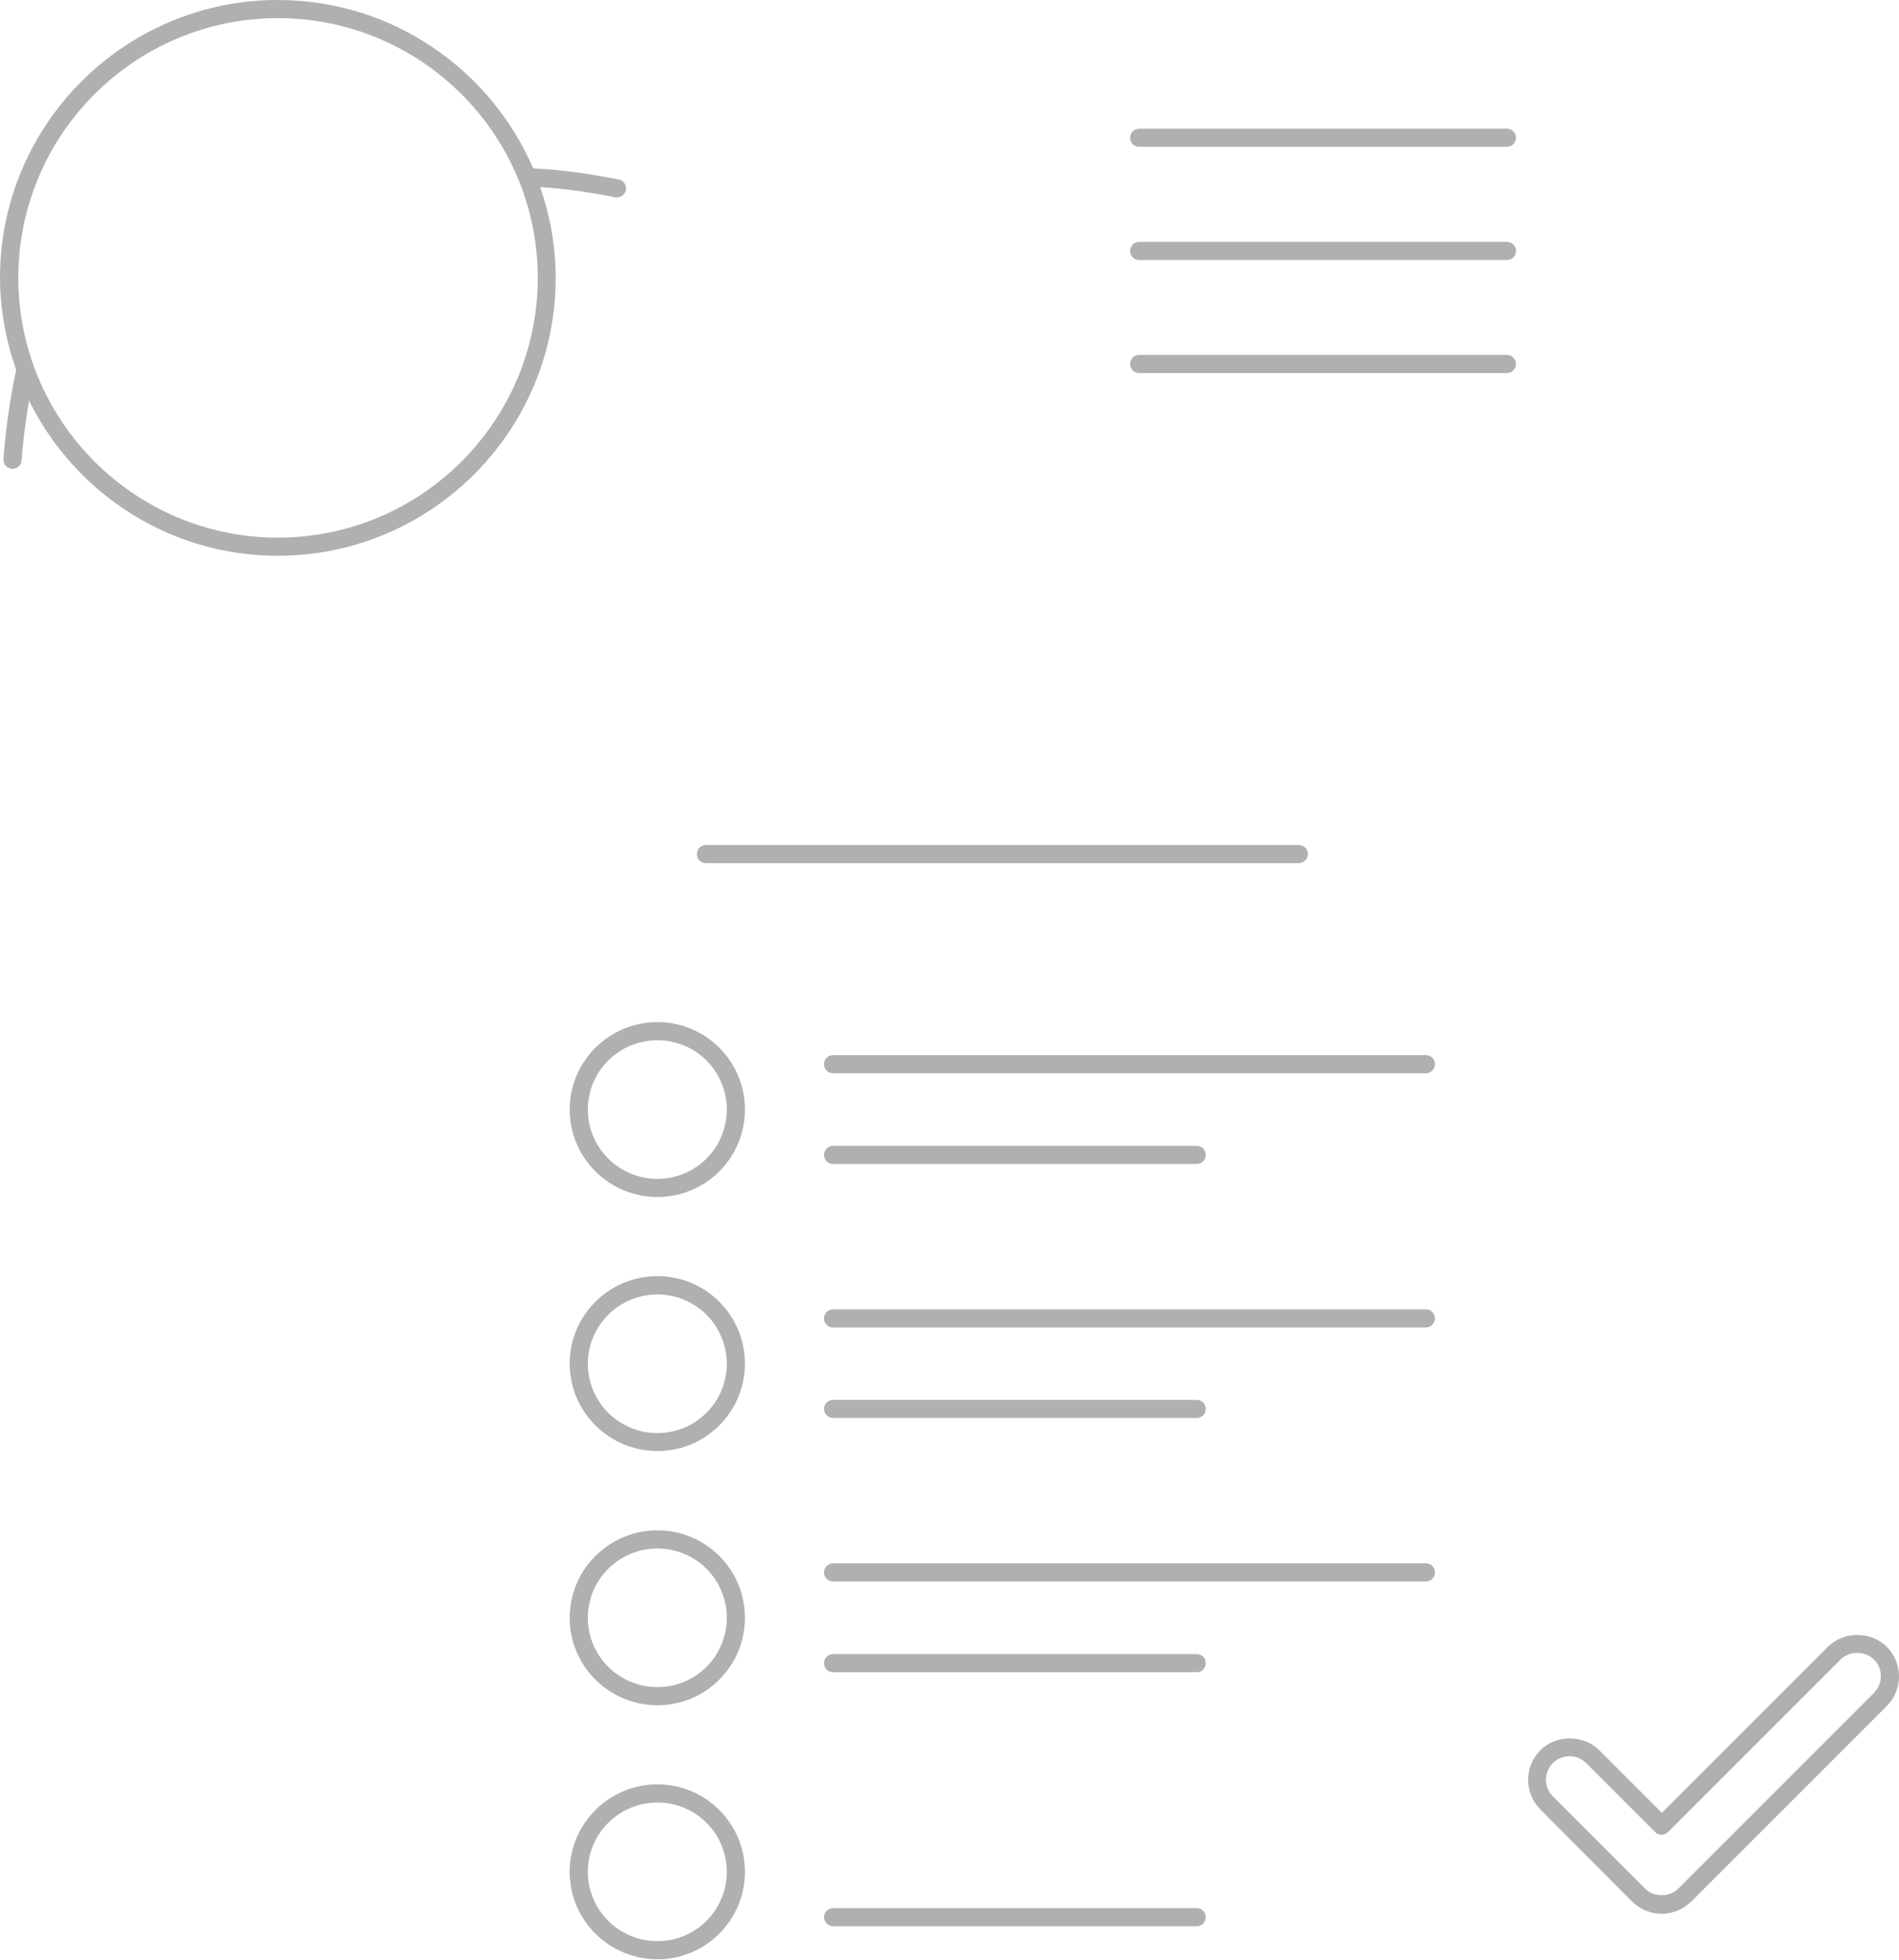 <?xml version="1.0" encoding="UTF-8"?> <svg xmlns="http://www.w3.org/2000/svg" width="1100" height="1135" viewBox="0 0 1100 1135" fill="none"> <path d="M380.854 591.984C352.794 591.984 329.989 614.684 329.989 642.638C329.989 670.593 352.794 693.293 380.854 693.293C408.808 693.293 431.508 670.593 431.508 642.638C431.508 614.684 408.808 591.984 380.854 591.984ZM380.854 682.784C358.574 682.784 340.499 664.813 340.499 642.638C340.499 620.464 358.574 602.493 380.854 602.493C391.501 602.493 401.712 606.723 409.241 614.251C416.77 621.78 420.999 631.991 420.999 642.638C420.999 653.286 416.77 663.497 409.241 671.025C401.712 678.554 391.501 682.784 380.854 682.784ZM380.854 739.113C352.794 739.113 329.989 761.813 329.989 789.767C329.989 817.722 352.794 840.422 380.854 840.422C408.808 840.422 431.508 817.722 431.508 789.767C431.508 761.813 408.808 739.113 380.854 739.113ZM380.854 830.018C358.574 830.018 340.499 812.047 340.499 789.873C340.499 767.698 358.574 749.727 380.854 749.727C391.501 749.727 401.712 753.957 409.241 761.486C416.77 769.014 420.999 779.225 420.999 789.873C420.999 800.52 416.77 810.731 409.241 818.259C401.712 825.788 391.501 830.018 380.854 830.018ZM380.854 886.347C352.794 886.347 329.989 909.047 329.989 937.001C329.989 964.956 352.794 987.656 380.854 987.656C408.808 987.656 431.508 964.956 431.508 937.001C431.508 909.047 408.808 886.347 380.854 886.347ZM380.854 977.147C358.574 977.147 340.499 959.176 340.499 937.001C340.499 914.827 358.574 896.856 380.854 896.856C391.501 896.856 401.712 901.086 409.241 908.614C416.77 916.143 420.999 926.354 420.999 937.001C420.999 947.649 416.77 957.86 409.241 965.388C401.712 972.917 391.501 977.147 380.854 977.147ZM380.854 1033.48C352.794 1033.48 329.989 1056.18 329.989 1084.13C329.989 1112.09 352.794 1134.78 380.854 1134.78C408.808 1134.78 431.508 1112.09 431.508 1084.13C431.508 1056.18 408.808 1033.48 380.854 1033.48ZM380.854 1124.28C358.574 1124.28 340.499 1106.3 340.499 1084.13C340.499 1061.96 358.574 1043.99 380.854 1043.99C391.501 1043.99 401.712 1048.21 409.241 1055.74C416.77 1063.27 420.999 1073.48 420.999 1084.13C420.999 1094.78 416.77 1104.99 409.241 1112.52C401.712 1120.05 391.501 1124.28 380.854 1124.28ZM482.583 674.166H693.188C696.13 674.166 698.442 671.854 698.442 668.911C698.442 665.969 696.13 663.657 693.188 663.657H482.583C479.641 663.657 477.328 665.969 477.328 668.911C477.328 671.854 479.746 674.166 482.583 674.166ZM826.024 611.111H482.583C479.641 611.111 477.328 613.423 477.328 616.365C477.328 619.308 479.641 621.62 482.583 621.62H825.919C828.862 621.62 831.174 619.308 831.174 616.365C831.174 613.423 828.967 611.111 826.024 611.111ZM482.583 821.295H693.188C696.13 821.295 698.442 818.983 698.442 816.04C698.442 813.098 696.13 810.786 693.188 810.786H482.583C479.641 810.786 477.328 813.098 477.328 816.04C477.328 818.983 479.746 821.295 482.583 821.295ZM826.024 758.345H482.583C479.641 758.345 477.328 760.657 477.328 763.599C477.328 766.542 479.641 768.854 482.583 768.854H825.919C828.862 768.854 831.174 766.542 831.174 763.599C831.174 760.657 828.967 758.345 826.024 758.345ZM693.293 958.02H482.583C479.641 958.02 477.328 960.332 477.328 963.275C477.328 966.217 479.641 968.529 482.583 968.529H693.188C696.13 968.529 698.442 966.217 698.442 963.275C698.442 960.332 696.13 958.02 693.293 958.02ZM826.024 905.474H482.583C479.641 905.474 477.328 907.786 477.328 910.728C477.328 913.671 479.641 915.983 482.583 915.983H825.919C828.862 915.983 831.174 913.671 831.174 910.728C831.174 907.786 828.967 905.474 826.024 905.474ZM482.583 1115.66H693.188C696.13 1115.66 698.442 1113.35 698.442 1110.4C698.442 1107.46 696.13 1105.15 693.188 1105.15H482.583C479.641 1105.15 477.328 1107.46 477.328 1110.4C477.328 1113.35 479.746 1115.66 482.583 1115.66ZM757.609 494.669C757.609 491.726 755.297 489.414 752.355 489.414L408.914 489.414C405.971 489.414 403.659 491.726 403.659 494.669C403.659 497.611 405.971 499.923 408.914 499.923L752.25 499.923C755.192 499.923 757.609 497.506 757.609 494.669ZM945.409 1101.37C950.033 1105.88 956.023 1108.41 962.539 1108.41C969.055 1108.41 975.045 1105.88 979.669 1101.37L1092.96 988.076C1097.48 983.557 1100 977.462 1100 970.946C1100 964.536 1097.48 958.44 1092.96 953.816C1083.82 944.673 1067.84 944.673 1058.8 953.816L962.644 1049.98L926.387 1013.72C917.244 1004.58 901.27 1004.58 892.232 1013.72C887.713 1018.24 885.191 1024.33 885.191 1030.85C885.191 1037.26 887.713 1043.35 892.232 1047.98L945.409 1101.37ZM899.484 1021.18C902.111 1018.55 905.474 1017.19 909.152 1017.19C912.83 1017.19 916.193 1018.66 918.821 1021.18L958.756 1061.12C960.857 1063.22 964.115 1063.22 966.217 1061.12L1066.16 961.173C1071.31 956.023 1080.35 956.023 1085.5 961.173C1088.12 963.8 1089.49 967.163 1089.49 970.841C1089.49 974.519 1088.02 977.882 1085.5 980.51L972.207 1093.8C967.058 1098.95 958.02 1098.95 952.87 1093.8L899.484 1040.41C896.939 1037.86 895.509 1034.4 895.509 1030.8C895.509 1027.19 896.939 1023.73 899.484 1021.18ZM872.895 74.51L659.874 74.51C656.931 74.51 654.619 76.822 654.619 79.765C654.619 82.707 656.931 85.019 659.874 85.019L872.895 85.019C875.838 85.019 878.15 82.707 878.15 79.765C878.15 76.822 875.733 74.51 872.895 74.51ZM872.895 140.088H659.874C656.931 140.088 654.619 142.4 654.619 145.342C654.619 148.285 656.931 150.597 659.874 150.597H872.895C875.838 150.597 878.15 148.285 878.15 145.342C878.15 142.4 875.733 140.088 872.895 140.088ZM872.895 205.56H659.874C656.931 205.56 654.619 207.872 654.619 210.815C654.619 213.757 656.931 216.069 659.874 216.069H872.895C875.838 216.069 878.15 213.757 878.15 210.815C878.15 207.872 875.733 205.56 872.895 205.56ZM9.353 214.178C5.78 231.098 3.258 248.438 1.997 265.883C1.787 268.826 3.994 271.243 6.831 271.558H7.251C9.984 271.558 12.296 269.456 12.506 266.724C13.347 255.059 14.923 243.498 16.815 232.043C43.088 285.22 97.736 321.897 160.896 321.897C249.699 321.897 321.897 249.699 321.897 160.896C321.897 142.505 318.639 124.849 312.859 108.35C325.996 109.191 339.973 111.082 356.368 114.235C357.73 114.483 359.136 114.196 360.291 113.432C361.447 112.668 362.262 111.487 362.568 110.137C362.827 108.758 362.531 107.332 361.743 106.17C360.956 105.009 359.741 104.206 358.364 103.936C339.658 100.258 323.789 98.261 308.866 97.525C284.169 40.25 227.209 0 160.896 0C72.198 0 0 72.198 0 160.896C0.105 179.602 3.468 197.468 9.353 214.178ZM161.001 10.509C244.024 10.509 311.493 77.978 311.493 160.896C311.493 243.919 244.024 311.388 161.001 311.388C78.084 311.388 10.614 243.919 10.614 160.896C10.614 77.978 78.084 10.509 161.001 10.509Z" fill="black" fill-opacity="0.31"></path> </svg> 
